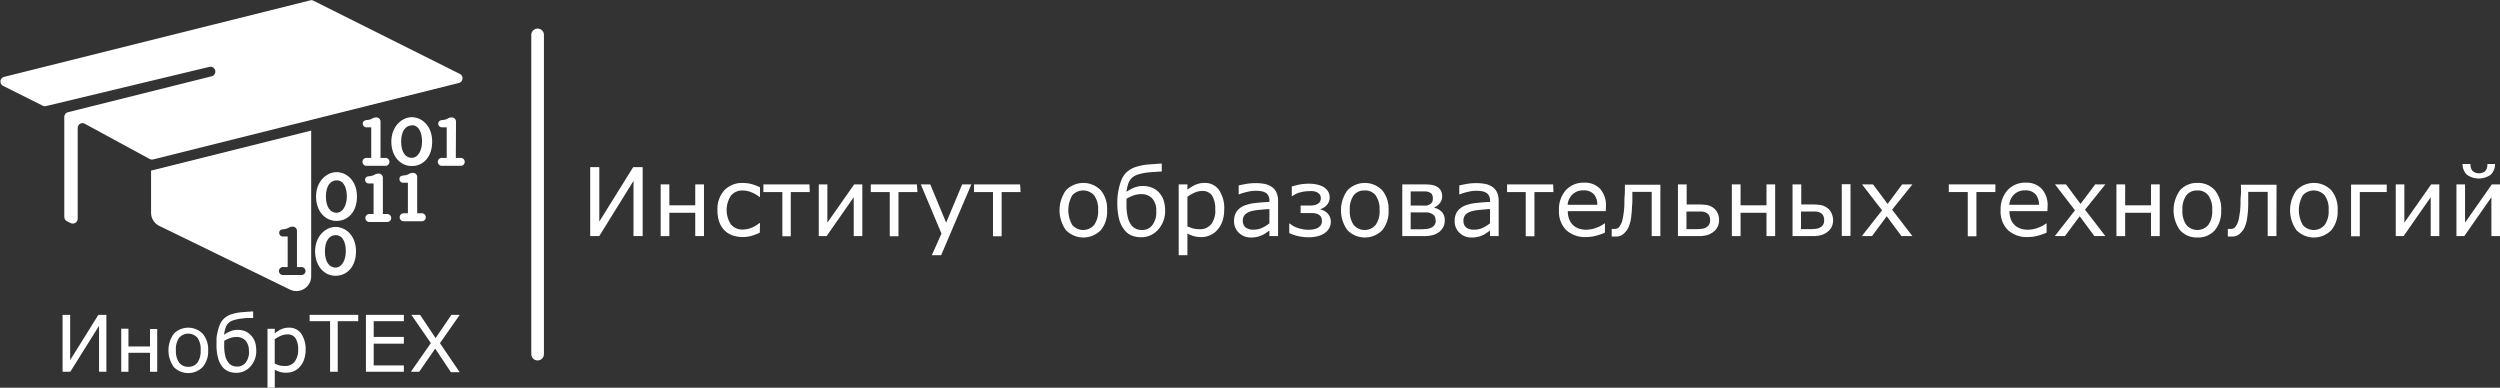 <svg id="Слой_1" data-name="Слой 1" xmlns="http://www.w3.org/2000/svg" viewBox="0 0 395.5 61.34"><rect x="0" y="0" width="395.5" height="61.34" fill="#333333" stroke="none"/><defs><style>.cls-1{fill:#fff;}.cls-2{fill:#4761a8;stroke:#fff;stroke-linecap:round;stroke-linejoin:round;stroke-width:2px;}</style></defs><path class="cls-1" d="M240.16,326H239v-7.27L234.45,326h-1.22V317h1.2v7.16l4.46-7.16h1.27Z" transform="translate(-223.33 -267.19)"/><path class="cls-1" d="M248.2,326h-1.14V323h-3.41V326h-1.14v-6.81h1.14V322h3.41v-2.76h1.14Z" transform="translate(-223.33 -267.19)"/><path class="cls-1" d="M256.26,322.62a3.82,3.82,0,0,1-.86,2.63,3.21,3.21,0,0,1-4.58,0,4.54,4.54,0,0,1,0-5.26,3.21,3.21,0,0,1,4.58,0A3.84,3.84,0,0,1,256.26,322.62Zm-1.19,0a3.11,3.11,0,0,0-.51-2,1.93,1.93,0,0,0-2.89,0,3.11,3.11,0,0,0-.51,2,3.14,3.14,0,0,0,.51,1.94,1.75,1.75,0,0,0,1.45.66,1.73,1.73,0,0,0,1.43-.65A3.09,3.09,0,0,0,255.07,322.62Z" transform="translate(-223.33 -267.19)"/><path class="cls-1" d="M263,320.22a2.87,2.87,0,0,1,.65,1,4.38,4.38,0,0,1,.22,1.43,3.6,3.6,0,0,1-.92,2.52,2.93,2.93,0,0,1-2.25,1,3.42,3.42,0,0,1-1.21-.22,2.37,2.37,0,0,1-.94-.69,3.65,3.65,0,0,1-.73-1.46,8.2,8.2,0,0,1-.24-2.14c0-.31,0-.62,0-.93a7.33,7.33,0,0,1,.2-1.13,5.87,5.87,0,0,1,.35-1.1,2.8,2.8,0,0,1,.56-.84,3.14,3.14,0,0,1,1.15-.72,7.41,7.41,0,0,1,1.9-.37l.9-.07.74-.05v1.05l-.79,0c-.27,0-.53,0-.79.06a6.43,6.43,0,0,0-1.41.26,2,2,0,0,0-.92.48,1.91,1.91,0,0,0-.48.85,4.62,4.62,0,0,0-.21,1,4.2,4.2,0,0,1,1-.55,3,3,0,0,1,1.16-.23,3.39,3.39,0,0,1,1.1.19A2.53,2.53,0,0,1,263,320.22Zm-.3,2.52a2.32,2.32,0,0,0-.54-1.68,1.91,1.91,0,0,0-1.43-.56,3.16,3.16,0,0,0-1,.17,4.42,4.42,0,0,0-.93.45c0,.1,0,.22,0,.35s0,.26,0,.38a6.76,6.76,0,0,0,.18,1.72,2.88,2.88,0,0,0,.5,1,1.65,1.65,0,0,0,.61.47,1.83,1.83,0,0,0,.71.14,1.69,1.69,0,0,0,1.43-.67A2.83,2.83,0,0,0,262.73,322.74Z" transform="translate(-223.33 -267.19)"/><path class="cls-1" d="M271.68,322.54a4.55,4.55,0,0,1-.24,1.51,3.16,3.16,0,0,1-.67,1.16,2.82,2.82,0,0,1-.94.7,2.87,2.87,0,0,1-1.16.24,3.62,3.62,0,0,1-1-.11,4.22,4.22,0,0,1-.87-.36v2.85h-1.15v-9.32h1.15v.72a4.09,4.09,0,0,1,1-.64,2.82,2.82,0,0,1,1.22-.26A2.27,2.27,0,0,1,271,320,4.38,4.38,0,0,1,271.68,322.54Zm-1.18,0a3.25,3.25,0,0,0-.42-1.84,1.45,1.45,0,0,0-1.29-.61,2.6,2.6,0,0,0-1,.21,4.39,4.39,0,0,0-1,.56v3.86a5.44,5.44,0,0,0,.84.3,3.74,3.74,0,0,0,.79.07,1.81,1.81,0,0,0,1.49-.64A2.92,2.92,0,0,0,270.5,322.57Z" transform="translate(-223.33 -267.19)"/><path class="cls-1" d="M280,318h-3.24v8h-1.21v-8h-3.24V317H280Z" transform="translate(-223.33 -267.19)"/><path class="cls-1" d="M287.22,326h-6V317h6V318h-4.77v2.49h4.77v1.07h-4.77V325h4.77Z" transform="translate(-223.33 -267.19)"/><path class="cls-1" d="M296.06,317l-3.13,4.48,3.12,4.59h-1.39l-2.48-3.73L289.65,326h-1.32l3.16-4.53L288.41,317h1.38l2.45,3.68,2.5-3.68Z" transform="translate(-223.33 -267.19)"/><path class="cls-1" d="M223.75,280.74l6.34,3.17a.77.77,0,0,0,.52.06l25.84-6.2a.81.81,0,0,1,.53.06h0a.77.77,0,0,1-.16,1.43l-22.73,5.68a.78.78,0,0,0-.59.75V301.5a.78.78,0,0,0,.43.69l.57.29a.78.78,0,0,0,1.12-.69V287.44a.76.76,0,0,1,1.13-.67L247,292.34a.83.83,0,0,0,.56.07l48.35-12.09a.77.77,0,0,0,.16-1.44l-23.22-11.61a.74.74,0,0,0-.53,0l-48.37,12.09A.77.77,0,0,0,223.75,280.74Z" transform="translate(-223.33 -267.19)"/><path class="cls-1" d="M276.57,302.14c-1.77,0-3.24-1.49-3.24-3.87s1.66-3.85,3.24-3.85,3.23,1.34,3.23,3.85S278.32,302.14,276.57,302.14Zm0-6.42c-1,0-1.68.94-1.68,2.55s.65,2.58,1.68,2.58,1.63-1.24,1.63-2.58S277.73,295.72,276.59,295.72Z" transform="translate(-223.33 -267.19)"/><path class="cls-1" d="M289.33,300.93h.7a.63.63,0,0,1,.66.63.62.62,0,0,1-.66.63h-2.84a.63.63,0,1,1,0-1.26h.67V296.1h-.67a.6.6,0,0,1-.67-.58c0-.52.49-.56.76-.58a1.88,1.88,0,0,0,.76-.24,1.12,1.12,0,0,1,.57-.16.65.65,0,0,1,.72.69Z" transform="translate(-223.33 -267.19)"/><path class="cls-1" d="M247.23,294.18v6.65a2.32,2.32,0,0,0,1.31,2.1L269.2,313a2.34,2.34,0,0,0,3.36-2.1V287.85ZM271,310.69h-2.83a.63.63,0,1,1,0-1.25h.67V304.6h-.67a.58.58,0,0,1-.67-.57c0-.52.48-.56.75-.58a1.94,1.94,0,0,0,.76-.24,1.15,1.15,0,0,1,.57-.16.66.66,0,0,1,.73.69v5.7H271a.63.63,0,0,1,.66.63A.62.62,0,0,1,271,310.69Z" transform="translate(-223.33 -267.19)"/><path class="cls-1" d="M283.9,301.05h.69a.63.63,0,1,1,0,1.26h-2.83a.63.63,0,1,1,0-1.26h.67v-4.84h-.67a.58.58,0,0,1-.67-.57c0-.52.48-.56.75-.58a1.94,1.94,0,0,0,.76-.24,1.15,1.15,0,0,1,.57-.16.66.66,0,0,1,.73.69Z" transform="translate(-223.33 -267.19)"/><path class="cls-1" d="M276.41,310.82c-1.76,0-3.23-1.5-3.23-3.88s1.65-3.85,3.23-3.85,3.24,1.34,3.24,3.85S278.17,310.82,276.41,310.82Zm0-6.43c-1,0-1.68.94-1.68,2.55s.65,2.58,1.68,2.58,1.63-1.23,1.63-2.58S277.58,304.39,276.44,304.39Z" transform="translate(-223.33 -267.19)"/><path class="cls-1" d="M288.47,293.46c-1.76,0-3.23-1.49-3.23-3.87s1.65-3.86,3.23-3.86,3.23,1.35,3.23,3.86S290.22,293.46,288.47,293.46Zm0-6.43c-1,0-1.68.94-1.68,2.56s.65,2.57,1.68,2.57,1.63-1.23,1.63-2.57S289.64,287,288.49,287Z" transform="translate(-223.33 -267.19)"/><path class="cls-1" d="M283.53,292.17h.7a.63.63,0,1,1,0,1.25h-2.84a.63.63,0,1,1,0-1.25h.67v-4.84h-.67a.59.59,0,0,1-.67-.57c0-.52.49-.57.76-.59a1.88,1.88,0,0,0,.76-.24,1.23,1.23,0,0,1,.57-.16.66.66,0,0,1,.72.69Z" transform="translate(-223.33 -267.19)"/><path class="cls-1" d="M295.44,292.17h.7a.63.63,0,1,1,0,1.25H293.3a.63.63,0,1,1,0-1.25H294v-4.84h-.67a.59.59,0,0,1-.67-.57c0-.52.49-.57.76-.59a1.88,1.88,0,0,0,.76-.24,1.23,1.23,0,0,1,.57-.16.66.66,0,0,1,.72.69Z" transform="translate(-223.33 -267.19)"/><line class="cls-2" x1="85.05" y1="56.02" x2="85.05" y2="5.52"/><path class="cls-1" d="M325,304.54h-1.45V295.8l-5.42,8.74H316.7V293.63h1.44v8.61l5.36-8.61H325Z" transform="translate(-223.33 -267.19)"/><path class="cls-1" d="M334.7,304.54h-1.38v-3.69h-4.1v3.69h-1.37v-8.18h1.37v3.31h4.1v-3.31h1.38Z" transform="translate(-223.33 -267.19)"/><path class="cls-1" d="M343.53,304a8.41,8.41,0,0,1-1.45.54,4.93,4.93,0,0,1-1.2.15,5,5,0,0,1-1.64-.26,3.29,3.29,0,0,1-1.29-.79,3.63,3.63,0,0,1-.83-1.33,5.63,5.63,0,0,1-.29-1.88,4.44,4.44,0,0,1,1.08-3.13,3.87,3.87,0,0,1,3-1.16,5,5,0,0,1,1.39.19,8.07,8.07,0,0,1,1.26.49v1.53h-.08a5.33,5.33,0,0,0-1.35-.77,3.55,3.55,0,0,0-1.28-.25,2.28,2.28,0,0,0-1.89.82,4.15,4.15,0,0,0,0,4.54,2.33,2.33,0,0,0,1.9.81,3.62,3.62,0,0,0,.86-.11,4.5,4.5,0,0,0,.78-.29,4.88,4.88,0,0,0,.57-.33l.42-.29h.08Z" transform="translate(-223.33 -267.19)"/><path class="cls-1" d="M351.43,297.57h-3v7H347.1v-7h-3v-1.21h7.29Z" transform="translate(-223.33 -267.19)"/><path class="cls-1" d="M359.75,304.54h-1.36v-6.15l-4.29,6.15h-1.24v-8.18h1.36v6.05l4.24-6.05h1.29Z" transform="translate(-223.33 -267.19)"/><path class="cls-1" d="M368.47,297.57h-3v7h-1.38v-7h-3v-1.21h7.29Z" transform="translate(-223.33 -267.19)"/><path class="cls-1" d="M377,296.36l-4.78,11.2h-1.47l1.52-3.42L369,296.36h1.5l2.51,6.06,2.54-6.06Z" transform="translate(-223.33 -267.19)"/><path class="cls-1" d="M384.79,297.57h-3v7h-1.37v-7h-3v-1.21h7.29Z" transform="translate(-223.33 -267.19)"/><path class="cls-1" d="M398.47,300.45a4.57,4.57,0,0,1-1,3.16,3.86,3.86,0,0,1-5.5,0,5.4,5.4,0,0,1,0-6.32,3.84,3.84,0,0,1,5.5,0A4.57,4.57,0,0,1,398.47,300.45Zm-1.42,0a3.68,3.68,0,0,0-.63-2.36,2.33,2.33,0,0,0-3.46,0,4.74,4.74,0,0,0,0,4.69,2.28,2.28,0,0,0,3.46,0A3.67,3.67,0,0,0,397.05,300.45Z" transform="translate(-223.33 -267.19)"/><path class="cls-1" d="M406.61,297.57a3.36,3.36,0,0,1,.78,1.24,5.13,5.13,0,0,1,.26,1.71,4.32,4.32,0,0,1-1.1,3,3.51,3.51,0,0,1-2.7,1.2,3.87,3.87,0,0,1-1.46-.26,2.89,2.89,0,0,1-1.13-.83,4.65,4.65,0,0,1-.88-1.75,10.08,10.08,0,0,1-.29-2.58c0-.37,0-.74.05-1.12a12,12,0,0,1,.24-1.36,6.7,6.7,0,0,1,.43-1.31,3.41,3.41,0,0,1,.67-1,3.88,3.88,0,0,1,1.39-.86,8.88,8.88,0,0,1,2.28-.45l1.07-.08.9-.06v1.26l-1,.06-.94.07a9.2,9.2,0,0,0-1.7.31,2.62,2.62,0,0,0-1.11.59,2.49,2.49,0,0,0-.58,1,6.34,6.34,0,0,0-.25,1.19,6.33,6.33,0,0,1,1.2-.66,3.67,3.67,0,0,1,1.4-.27,4,4,0,0,1,1.33.23A2.84,2.84,0,0,1,406.61,297.57Zm-.36,3a2.78,2.78,0,0,0-.65-2,2.31,2.31,0,0,0-1.72-.67,3.85,3.85,0,0,0-1.22.2,5.78,5.78,0,0,0-1.12.54c0,.12,0,.27,0,.43s0,.31,0,.45a8.34,8.34,0,0,0,.21,2.07,3.36,3.36,0,0,0,.6,1.26,2,2,0,0,0,.73.56,2.22,2.22,0,0,0,.85.16,2,2,0,0,0,1.73-.8A3.4,3.4,0,0,0,406.25,300.6Z" transform="translate(-223.33 -267.19)"/><path class="cls-1" d="M417,300.35a5.56,5.56,0,0,1-.28,1.82,3.89,3.89,0,0,1-.81,1.39,3.25,3.25,0,0,1-1.14.84,3.31,3.31,0,0,1-1.39.3,4.53,4.53,0,0,1-1.15-.14,5.06,5.06,0,0,1-1.05-.43v3.43h-1.38v-11.2h1.38v.85a5.93,5.93,0,0,1,1.23-.77,3.48,3.48,0,0,1,1.46-.31,2.7,2.7,0,0,1,2.31,1.12A5.12,5.12,0,0,1,417,300.35Zm-1.42,0a4,4,0,0,0-.5-2.22,1.79,1.79,0,0,0-1.56-.73,3,3,0,0,0-1.19.26,5.38,5.38,0,0,0-1.15.67V303a6.64,6.64,0,0,0,1,.36,4.58,4.58,0,0,0,.95.09,2.21,2.21,0,0,0,1.8-.78A3.49,3.49,0,0,0,415.59,300.39Z" transform="translate(-223.33 -267.19)"/><path class="cls-1" d="M425.52,304.54h-1.37v-.87l-.5.34a4,4,0,0,1-.6.36,4.06,4.06,0,0,1-.79.28,4.13,4.13,0,0,1-1.05.11,2.63,2.63,0,0,1-1.88-.73,2.48,2.48,0,0,1-.77-1.87,2.61,2.61,0,0,1,.4-1.5,2.83,2.83,0,0,1,1.14-.91,6.59,6.59,0,0,1,1.8-.44q1.05-.12,2.25-.18v-.21a1.67,1.67,0,0,0-.17-.78,1.27,1.27,0,0,0-.47-.48,2.06,2.06,0,0,0-.7-.23,6,6,0,0,0-.86-.06,5.54,5.54,0,0,0-1.21.15,9.23,9.23,0,0,0-1.38.41h-.07v-1.4c.27-.07.66-.15,1.16-.24a8.64,8.64,0,0,1,1.51-.13,7.36,7.36,0,0,1,1.5.14,3,3,0,0,1,1.11.49,2.07,2.07,0,0,1,.7.87,3.1,3.1,0,0,1,.25,1.33Zm-1.37-2v-2.27c-.42,0-.92.06-1.49.11a8,8,0,0,0-1.35.21,2.34,2.34,0,0,0-1,.52,1.33,1.33,0,0,0-.36,1,1.31,1.31,0,0,0,.42,1.06,2,2,0,0,0,1.3.35,3,3,0,0,0,1.32-.28A6.08,6.08,0,0,0,424.15,302.52Z" transform="translate(-223.33 -267.19)"/><path class="cls-1" d="M433.86,302.25a2.08,2.08,0,0,1-.32,1.16,2.52,2.52,0,0,1-.82.77,3.92,3.92,0,0,1-1.1.42,6.12,6.12,0,0,1-1.2.13,8.56,8.56,0,0,1-1.62-.16,7.86,7.86,0,0,1-1.51-.5v-1.51h.09a3.72,3.72,0,0,0,1.37.73,5.38,5.38,0,0,0,1.6.25,3.88,3.88,0,0,0,.75-.07,2.17,2.17,0,0,0,.68-.22,1.7,1.7,0,0,0,.49-.42,1.13,1.13,0,0,0,.18-.67,1.24,1.24,0,0,0-.18-.71,1.15,1.15,0,0,0-.48-.39,2.24,2.24,0,0,0-.73-.16l-.78,0h-1.19v-1.19h.83l.76,0a2.59,2.59,0,0,0,.77-.12,1.47,1.47,0,0,0,.6-.35,1,1,0,0,0,.23-.72.88.88,0,0,0-.18-.57,1.16,1.16,0,0,0-.44-.35,2.21,2.21,0,0,0-.6-.17,4.48,4.48,0,0,0-.59,0,5.6,5.6,0,0,0-1.47.2,3.41,3.41,0,0,0-1.21.58h-.1v-1.51a9.88,9.88,0,0,1,1.3-.33,8.27,8.27,0,0,1,1.4-.12,6.09,6.09,0,0,1,1.13.1,4,4,0,0,1,1.06.35,2.09,2.09,0,0,1,.79.68,1.75,1.75,0,0,1,.31,1.06,1.7,1.7,0,0,1-.4,1.13,2.12,2.12,0,0,1-1.07.7v.05a2.25,2.25,0,0,1,1.2.69A1.9,1.9,0,0,1,433.86,302.25Z" transform="translate(-223.33 -267.19)"/><path class="cls-1" d="M443,300.45a4.62,4.62,0,0,1-1,3.16,3.86,3.86,0,0,1-5.5,0,5.36,5.36,0,0,1,0-6.32,3.84,3.84,0,0,1,5.5,0A4.62,4.62,0,0,1,443,300.45Zm-1.43,0a3.68,3.68,0,0,0-.62-2.36,2.07,2.07,0,0,0-1.73-.77,2.11,2.11,0,0,0-1.74.77,3.74,3.74,0,0,0-.61,2.36,3.68,3.68,0,0,0,.62,2.33,2.28,2.28,0,0,0,3.46,0A3.67,3.67,0,0,0,441.58,300.45Z" transform="translate(-223.33 -267.19)"/><path class="cls-1" d="M451.89,302.06a2.27,2.27,0,0,1-.24,1.06,2.41,2.41,0,0,1-.65.77,3.15,3.15,0,0,1-1,.49,5.18,5.18,0,0,1-1.45.16h-3.38v-8.18h3.16a11.7,11.7,0,0,1,1.38.06,2.72,2.72,0,0,1,.88.27,1.64,1.64,0,0,1,.67.63,1.82,1.82,0,0,1,.22.92,1.65,1.65,0,0,1-.34,1.05,2.37,2.37,0,0,1-.89.7v.07a2.47,2.47,0,0,1,1.2.68A1.89,1.89,0,0,1,451.89,302.06ZM450,298.45a.94.94,0,0,0-.12-.47.68.68,0,0,0-.34-.33,1.77,1.77,0,0,0-.7-.18H446.5v2.24h1.72a7,7,0,0,0,.8,0,1.47,1.47,0,0,0,.53-.21.93.93,0,0,0,.38-.41A1.44,1.44,0,0,0,450,298.45Zm.43,3.62a1.41,1.41,0,0,0-.13-.66,1.25,1.25,0,0,0-.58-.46,1.78,1.78,0,0,0-.6-.16c-.22,0-.51,0-.9,0H446.5v2.67h1.3a10.2,10.2,0,0,0,1.27-.06,1.94,1.94,0,0,0,.76-.23,1.24,1.24,0,0,0,.48-.45A1.18,1.18,0,0,0,450.47,302.07Z" transform="translate(-223.33 -267.19)"/><path class="cls-1" d="M460.42,304.54h-1.37v-.87l-.5.34a4,4,0,0,1-.6.36,4.06,4.06,0,0,1-.79.28,4.13,4.13,0,0,1-1.05.11,2.63,2.63,0,0,1-1.88-.73,2.48,2.48,0,0,1-.77-1.87,2.61,2.61,0,0,1,.4-1.5,2.83,2.83,0,0,1,1.14-.91,6.59,6.59,0,0,1,1.8-.44q1.05-.12,2.25-.18v-.21a1.67,1.67,0,0,0-.17-.78,1.27,1.27,0,0,0-.47-.48,2.06,2.06,0,0,0-.7-.23,6,6,0,0,0-.86-.06,5.54,5.54,0,0,0-1.21.15,9.23,9.23,0,0,0-1.38.41h-.07v-1.4c.27-.07.66-.15,1.16-.24a8.64,8.64,0,0,1,1.51-.13,7.36,7.36,0,0,1,1.5.14,3,3,0,0,1,1.11.49,2.07,2.07,0,0,1,.7.87,3.25,3.25,0,0,1,.25,1.33Zm-1.37-2v-2.27c-.42,0-.92.06-1.49.11a8,8,0,0,0-1.35.21,2.34,2.34,0,0,0-1,.52,1.33,1.33,0,0,0-.36,1,1.31,1.31,0,0,0,.42,1.06,2,2,0,0,0,1.3.35,3,3,0,0,0,1.32-.28A6.08,6.08,0,0,0,459.05,302.52Z" transform="translate(-223.33 -267.19)"/><path class="cls-1" d="M469.08,297.57h-3v7h-1.38v-7h-2.95v-1.21h7.29Z" transform="translate(-223.33 -267.19)"/><path class="cls-1" d="M477.36,300.59h-6a3.38,3.38,0,0,0,.23,1.32,2.46,2.46,0,0,0,1.52,1.44,3.57,3.57,0,0,0,1.16.18,4.46,4.46,0,0,0,1.68-.34,4.24,4.24,0,0,0,1.2-.65h.08V304a10.49,10.49,0,0,1-1.43.49,5.81,5.81,0,0,1-1.52.2,4.4,4.4,0,0,1-3.18-1.1,4.16,4.16,0,0,1-1.14-3.13,4.51,4.51,0,0,1,1.09-3.19,3.75,3.75,0,0,1,2.89-1.18,3.29,3.29,0,0,1,2.55,1,3.87,3.87,0,0,1,.9,2.74Zm-1.34-1a2.44,2.44,0,0,0-.55-1.68,2.09,2.09,0,0,0-1.64-.6,2.38,2.38,0,0,0-1.76.66,2.5,2.5,0,0,0-.74,1.62Z" transform="translate(-223.33 -267.19)"/><path class="cls-1" d="M486,304.54h-1.37v-7h-3.06c0,.41,0,.8,0,1.18s0,.71-.05,1a19,19,0,0,1-.16,2,6.59,6.59,0,0,1-.31,1.21,3.07,3.07,0,0,1-.39.73,3.84,3.84,0,0,1-.47.51,1.65,1.65,0,0,1-.55.33,1.8,1.8,0,0,1-.66.11h-.68v-1.2h.43a1.63,1.63,0,0,0,.36-.05.7.7,0,0,0,.32-.19,2.65,2.65,0,0,0,.6-1.24,13.09,13.09,0,0,0,.3-2.52c0-.4,0-.87.05-1.42s0-1.08.05-1.57H486Z" transform="translate(-223.33 -267.19)"/><path class="cls-1" d="M495.29,302a2.38,2.38,0,0,1-.24,1.08,2.16,2.16,0,0,1-.65.78,3,3,0,0,1-1,.52,5.1,5.1,0,0,1-1.42.16h-3.2v-8.18h1.38v3.18H492a8.46,8.46,0,0,1,1.43.1,2.46,2.46,0,0,1,1,.47,2,2,0,0,1,.63.8A2.59,2.59,0,0,1,495.29,302Zm-1.42,0a1.69,1.69,0,0,0-.13-.66,1.09,1.09,0,0,0-.42-.46,1.8,1.8,0,0,0-.7-.22c-.27,0-.64,0-1.13,0h-1.36v2.78h1.33a8.27,8.27,0,0,0,1.14-.06,1.76,1.76,0,0,0,.69-.24,1.25,1.25,0,0,0,.44-.45A1.43,1.43,0,0,0,493.87,302Z" transform="translate(-223.33 -267.19)"/><path class="cls-1" d="M504.16,304.54h-1.37v-3.69h-4.1v3.69h-1.38v-8.18h1.38v3.31h4.1v-3.31h1.37Z" transform="translate(-223.33 -267.19)"/><path class="cls-1" d="M513.33,302a2.52,2.52,0,0,1-.23,1.08,2.16,2.16,0,0,1-.65.78,3,3,0,0,1-1,.52,5,5,0,0,1-1.41.16h-3.13v-8.18h1.38v3.18H510a8.55,8.55,0,0,1,1.43.1,2.37,2.37,0,0,1,1,.47,1.92,1.92,0,0,1,.64.8A2.75,2.75,0,0,1,513.33,302Zm-1.42,0a1.53,1.53,0,0,0-.13-.66,1,1,0,0,0-.42-.46,1.75,1.75,0,0,0-.7-.22c-.26,0-.63,0-1.12,0h-1.29v2.78h1.26a8,8,0,0,0,1.13-.06,1.81,1.81,0,0,0,.7-.24,1.25,1.25,0,0,0,.44-.45A1.44,1.44,0,0,0,511.91,302Zm2.79-5.67h1.38v8.18H514.7Z" transform="translate(-223.33 -267.19)"/><path class="cls-1" d="M525.87,304.54h-1.73l-2.33-3.14-2.33,3.14h-1.61l3.2-4.08-3.17-4.1h1.74l2.31,3.09,2.31-3.09h1.61l-3.21,4Z" transform="translate(-223.33 -267.19)"/><path class="cls-1" d="M539,297.57h-3v7h-1.37v-7h-3v-1.21H539Z" transform="translate(-223.33 -267.19)"/><path class="cls-1" d="M547.23,300.59h-6a3.58,3.58,0,0,0,.23,1.32,2.44,2.44,0,0,0,1.53,1.44,3.47,3.47,0,0,0,1.15.18,4.38,4.38,0,0,0,1.68-.34,4.33,4.33,0,0,0,1.21-.65h.07V304a10.85,10.85,0,0,1-1.42.49,5.89,5.89,0,0,1-1.53.2,4.4,4.4,0,0,1-3.17-1.1,4.13,4.13,0,0,1-1.15-3.13,4.51,4.51,0,0,1,1.1-3.19,3.73,3.73,0,0,1,2.88-1.18,3.29,3.29,0,0,1,2.55,1,3.87,3.87,0,0,1,.9,2.74Zm-1.34-1a2.44,2.44,0,0,0-.55-1.68,2.08,2.08,0,0,0-1.63-.6,2.35,2.35,0,0,0-1.76.66,2.51,2.51,0,0,0-.75,1.62Z" transform="translate(-223.33 -267.19)"/><path class="cls-1" d="M556.4,304.54h-1.74l-2.32-3.14L550,304.54H548.4l3.19-4.08-3.16-4.1h1.74l2.3,3.09,2.32-3.09h1.61l-3.22,4Z" transform="translate(-223.33 -267.19)"/><path class="cls-1" d="M565,304.54h-1.38v-3.69h-4.09v3.69h-1.38v-8.18h1.38v3.31h4.09v-3.31H565Z" transform="translate(-223.33 -267.19)"/><path class="cls-1" d="M574.72,300.45a4.62,4.62,0,0,1-1,3.16,3.48,3.48,0,0,1-2.75,1.15,3.52,3.52,0,0,1-2.76-1.15,5.4,5.4,0,0,1,0-6.32,3.53,3.53,0,0,1,2.76-1.16,3.49,3.49,0,0,1,2.75,1.16A4.62,4.62,0,0,1,574.72,300.45Zm-1.42,0a3.68,3.68,0,0,0-.62-2.36,2.07,2.07,0,0,0-1.73-.77,2.11,2.11,0,0,0-1.74.77,3.74,3.74,0,0,0-.62,2.36,3.68,3.68,0,0,0,.63,2.33,2.28,2.28,0,0,0,3.46,0A3.67,3.67,0,0,0,573.3,300.45Z" transform="translate(-223.33 -267.19)"/><path class="cls-1" d="M583.46,304.54h-1.38v-7H579c0,.41,0,.8,0,1.18s0,.71,0,1a18.59,18.59,0,0,1-.17,2,5.87,5.87,0,0,1-.31,1.21,3.07,3.07,0,0,1-.39.73,3.84,3.84,0,0,1-.47.51,1.55,1.55,0,0,1-.55.33,1.76,1.76,0,0,1-.66.11h-.68v-1.2h.43a1.49,1.49,0,0,0,.36-.05.7.7,0,0,0,.32-.19,2.65,2.65,0,0,0,.6-1.24,13.09,13.09,0,0,0,.3-2.52c0-.4,0-.87.06-1.42s0-1.08,0-1.57h5.64Z" transform="translate(-223.33 -267.19)"/><path class="cls-1" d="M593.14,300.45a4.57,4.57,0,0,1-1,3.16,3.86,3.86,0,0,1-5.5,0,5.4,5.4,0,0,1,0-6.32,3.84,3.84,0,0,1,5.5,0A4.57,4.57,0,0,1,593.14,300.45Zm-1.42,0a3.68,3.68,0,0,0-.63-2.36,2.33,2.33,0,0,0-3.46,0,4.74,4.74,0,0,0,0,4.69,2.28,2.28,0,0,0,3.46,0A3.67,3.67,0,0,0,591.72,300.45Z" transform="translate(-223.33 -267.19)"/><path class="cls-1" d="M600.91,297.57h-4.26v7h-1.38v-8.18h5.64Z" transform="translate(-223.33 -267.19)"/><path class="cls-1" d="M609.23,304.54h-1.36v-6.15l-4.29,6.15h-1.24v-8.18h1.36v6.05l4.24-6.05h1.29Z" transform="translate(-223.33 -267.19)"/><path class="cls-1" d="M618.83,304.54h-1.36v-6.15l-4.29,6.15h-1.24v-8.18h1.36v6.05l4.24-6.05h1.29Zm-.78-11.41a2.37,2.37,0,0,1-.69,1.7,3.26,3.26,0,0,1-3.77,0,2.32,2.32,0,0,1-.68-1.7h1.25a1.58,1.58,0,0,0,.34,1.12,1.58,1.58,0,0,0,2,0,1.55,1.55,0,0,0,.33-1.12Z" transform="translate(-223.33 -267.19)"/></svg>